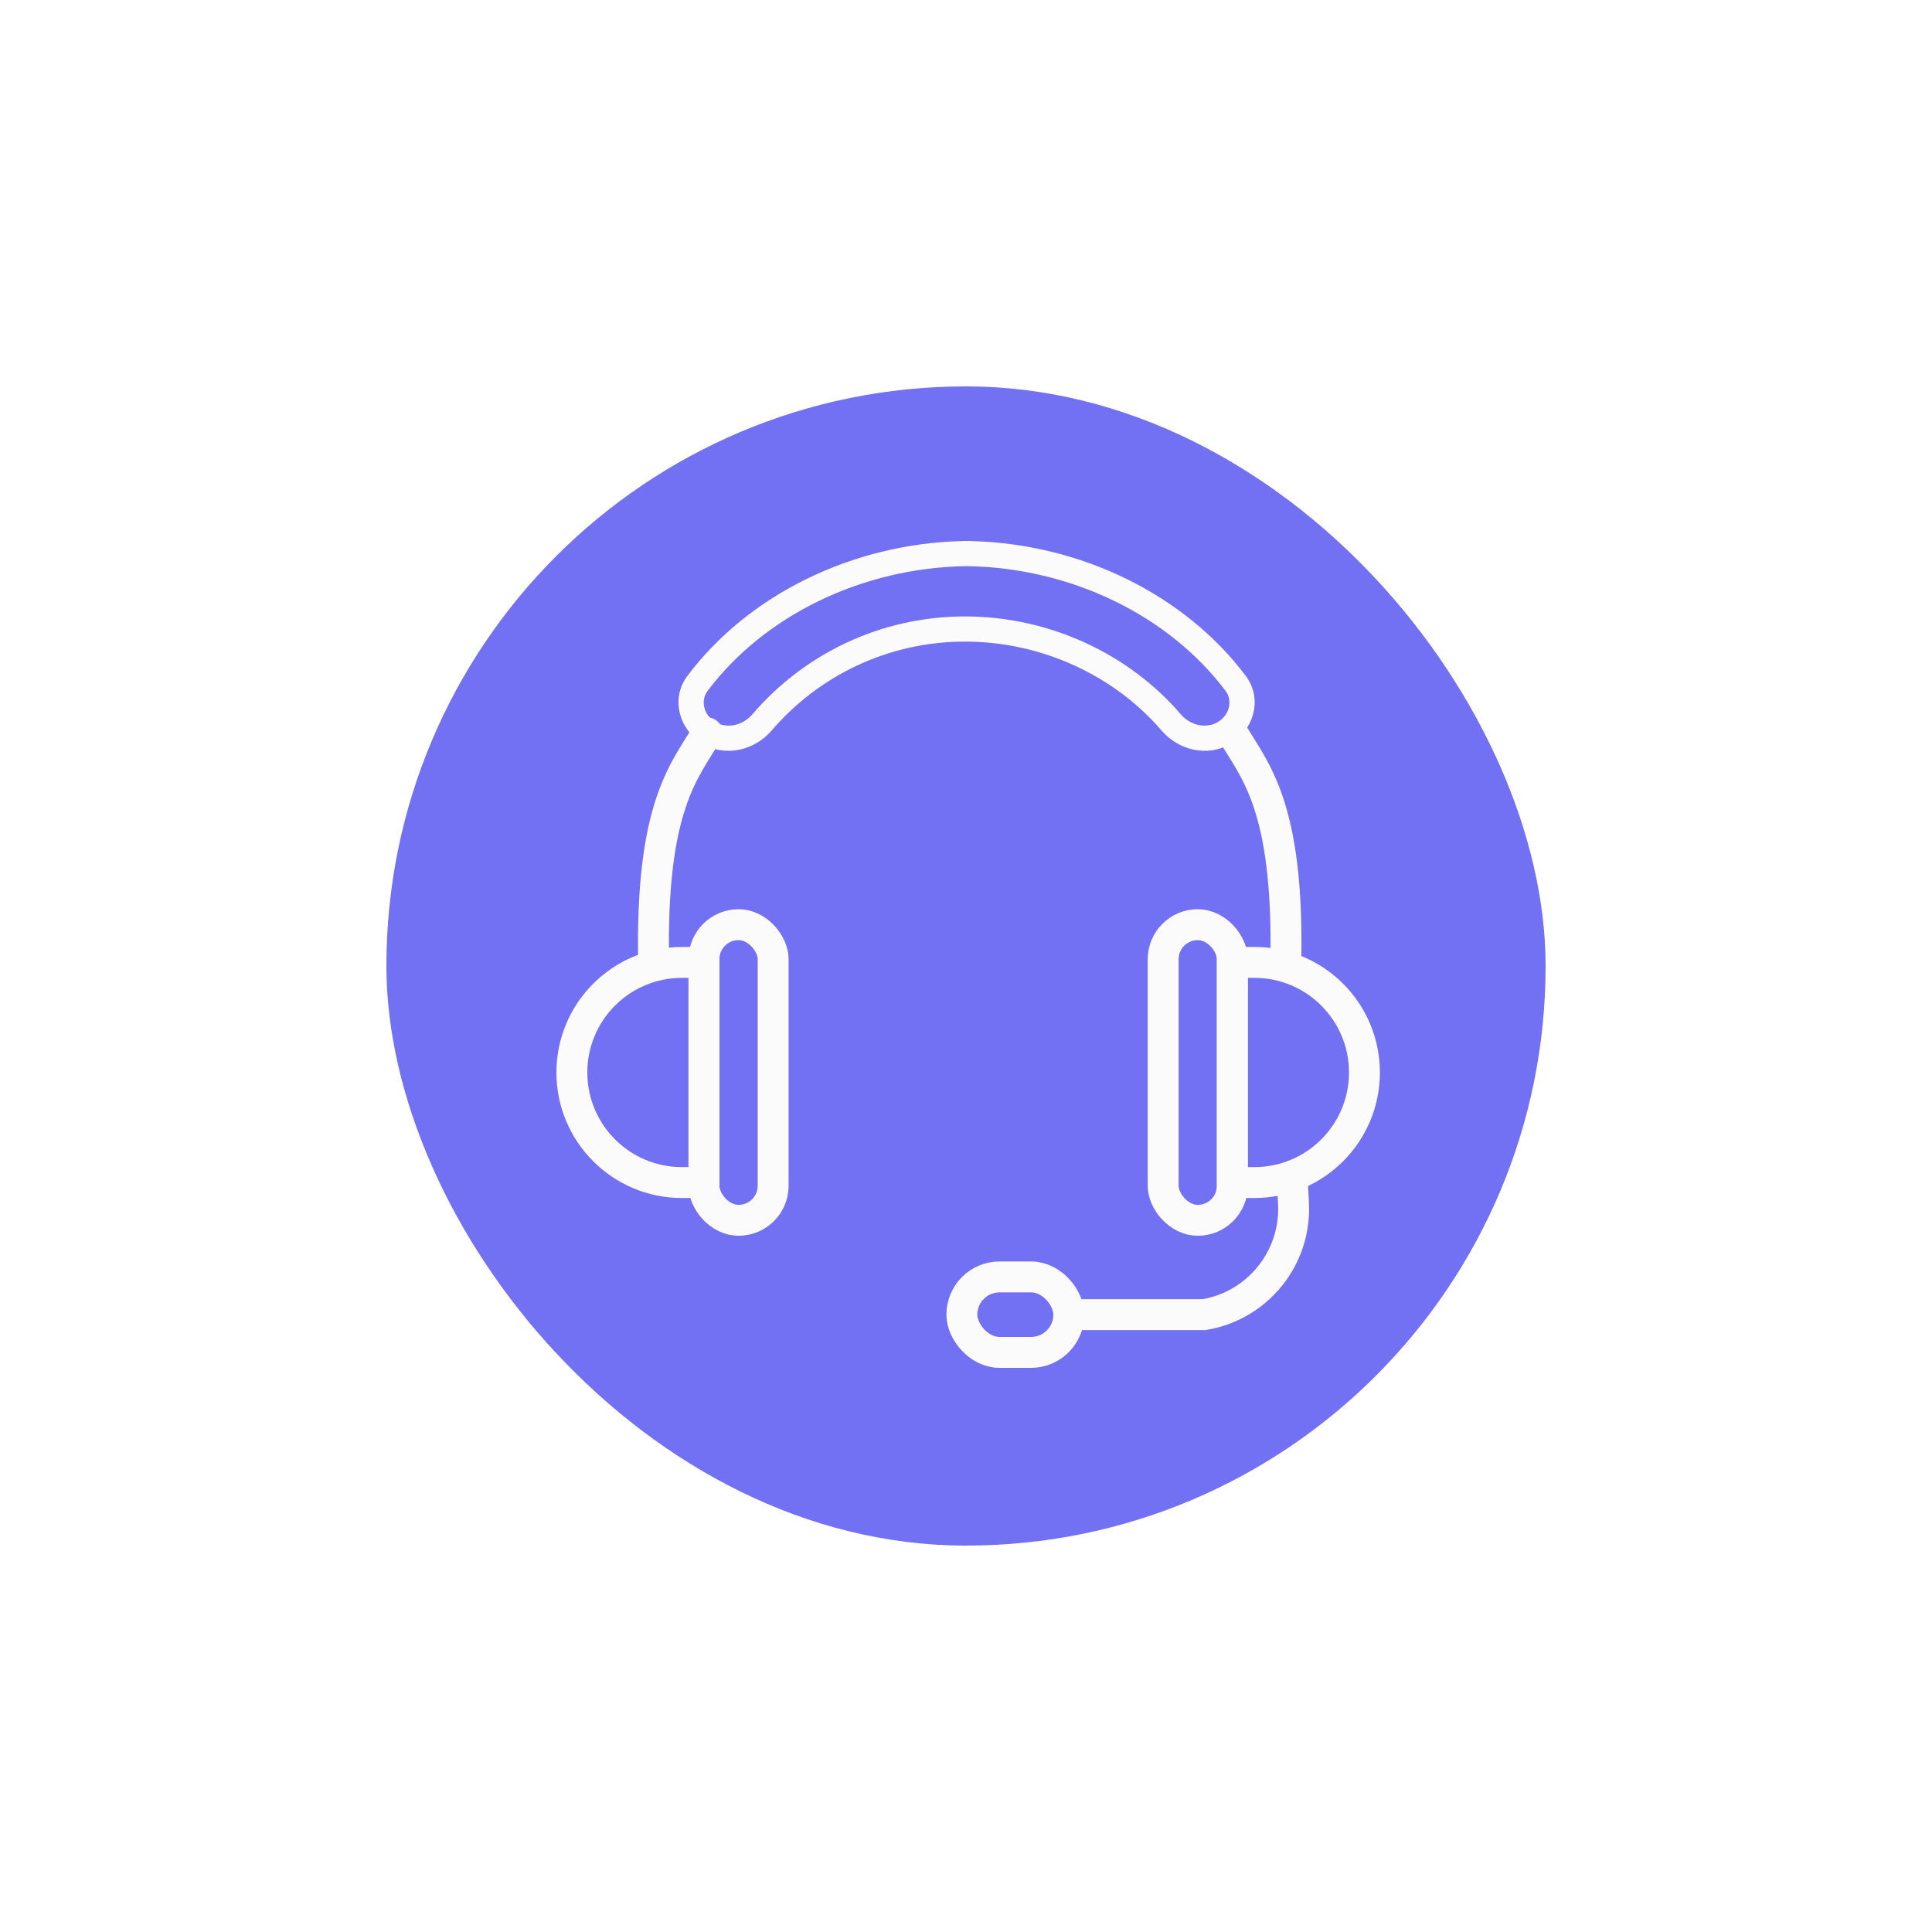 <?xml version="1.0" encoding="UTF-8"?> <svg xmlns="http://www.w3.org/2000/svg" width="250" height="250" viewBox="0 0 250 250" fill="none"><g filter="url(#filter0_d_1071_1483)"><rect x="50" y="50" width="150" height="150" rx="75" fill="#7270F3"></rect><rect x="91.093" y="119.651" width="8.953" height="38.256" rx="4.477" stroke="#FBFBFB" stroke-width="4"></rect><rect x="150.512" y="119.651" width="8.953" height="38.256" rx="4.477" stroke="#FBFBFB" stroke-width="4"></rect><path d="M74 138.779C74 130.912 80.377 124.535 88.244 124.535H91.093V153.023H88.244C80.377 153.023 74 146.646 74 138.779V138.779Z" stroke="#FBFBFB" stroke-width="4"></path><path d="M176.558 138.779C176.558 130.912 170.181 124.535 162.314 124.535H159.465V153.023H162.314C170.181 153.023 176.558 146.646 176.558 138.779V138.779Z" stroke="#FBFBFB" stroke-width="4"></path><rect x="124.465" y="165.232" width="13.837" height="9.767" rx="4.884" stroke="#FBFBFB" stroke-width="4"></rect><path d="M125.076 70.004C125.279 70.001 125.482 70 125.686 70V70.015C139.916 70.373 153.315 76.968 161.194 87.449C163.444 90.442 162.221 94.439 159.267 96.219C156.216 98.058 152.455 97.037 150.311 94.537C144.262 87.486 134.886 83.023 124.872 83.023V79.767C135.876 79.767 146.141 84.676 152.782 92.417C154.071 93.92 156.121 94.314 157.586 93.431C159.146 92.491 159.509 90.625 158.592 89.405C151.266 79.661 138.598 73.442 125.076 73.26C111.553 73.442 98.885 79.661 91.56 89.405C90.643 90.625 91.005 92.491 92.565 93.431C94.03 94.314 96.08 93.92 97.369 92.417C104.01 84.676 113.869 79.767 124.872 79.767V83.023C114.859 83.023 105.889 87.486 99.841 94.537C97.697 97.037 93.935 98.058 90.884 96.219C87.93 94.439 86.707 90.442 88.957 87.449C96.837 76.968 110.235 70.373 124.465 70.015V70C124.669 70 124.872 70.001 125.076 70.004Z" fill="#FBFBFB"></path><path d="M91.5 94.826C88.651 99.709 84.175 104.186 84.582 124.535" stroke="#FBFBFB" stroke-width="4" stroke-linecap="round"></path><path d="M159.465 94.826C162.314 99.709 166.791 104.186 166.384 124.535" stroke="#FBFBFB" stroke-width="4" stroke-linecap="round"></path><path d="M167.198 152.209L167.378 155.72C167.739 162.763 162.759 168.957 155.802 170.116V170.116H138.302" stroke="#FBFBFB" stroke-width="4" stroke-linecap="round"></path></g><defs><filter id="filter0_d_1071_1483" x="0" y="0" width="250" height="250" filterUnits="userSpaceOnUse" color-interpolation-filters="sRGB"><feFlood flood-opacity="0" result="BackgroundImageFix"></feFlood><feColorMatrix in="SourceAlpha" type="matrix" values="0 0 0 0 0 0 0 0 0 0 0 0 0 0 0 0 0 0 127 0" result="hardAlpha"></feColorMatrix><feOffset></feOffset><feGaussianBlur stdDeviation="25"></feGaussianBlur><feComposite in2="hardAlpha" operator="out"></feComposite><feColorMatrix type="matrix" values="0 0 0 0 0.447 0 0 0 0 0.439 0 0 0 0 0.953 0 0 0 0.5 0"></feColorMatrix><feBlend mode="normal" in2="BackgroundImageFix" result="effect1_dropShadow_1071_1483"></feBlend><feBlend mode="normal" in="SourceGraphic" in2="effect1_dropShadow_1071_1483" result="shape"></feBlend></filter></defs></svg> 